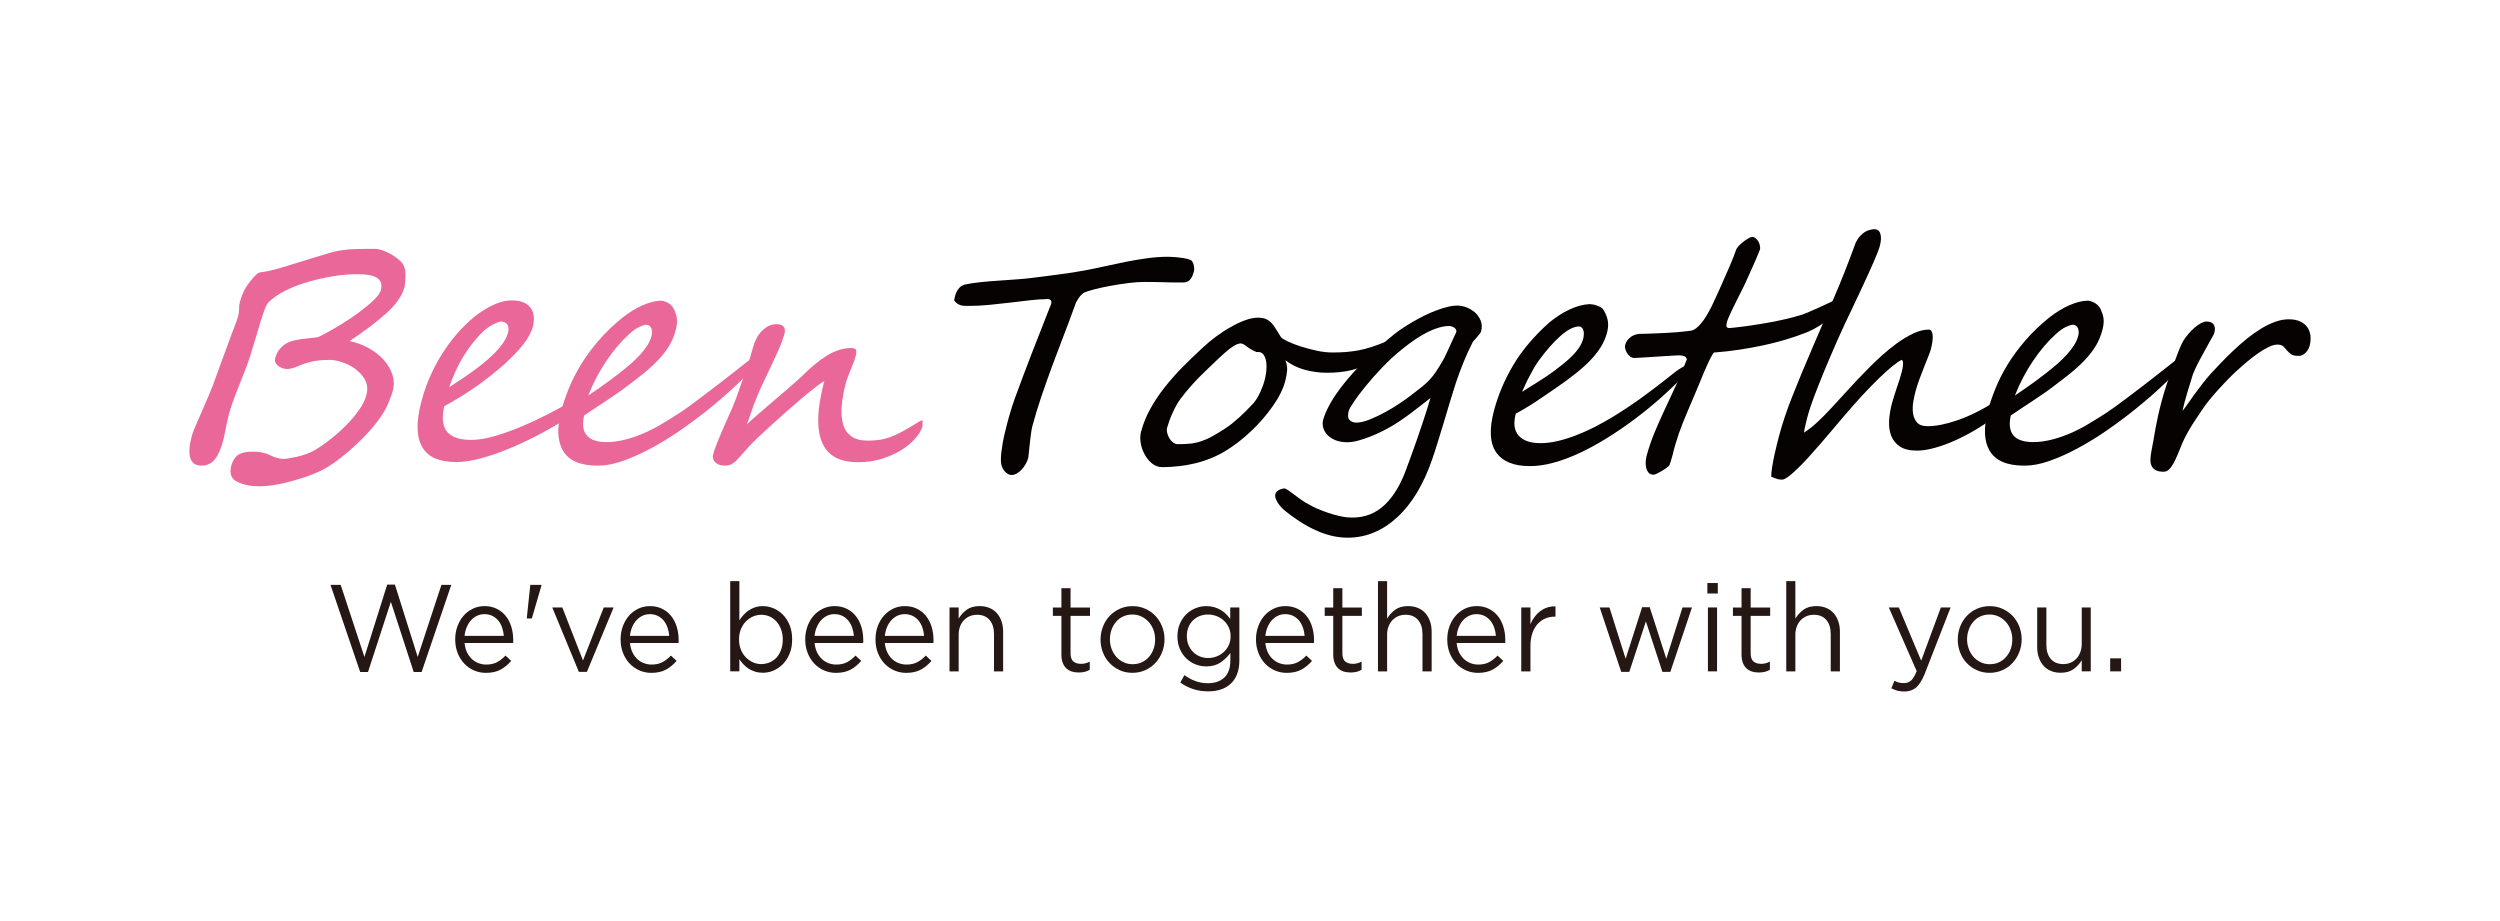 <?xml version="1.0" encoding="UTF-8" standalone="no"?>
<!DOCTYPE svg PUBLIC "-//W3C//DTD SVG 1.1//EN" "http://www.w3.org/Graphics/SVG/1.1/DTD/svg11.dtd">
<!-- Created with Vectornator (http://vectornator.io/) -->
<svg height="100%" stroke-miterlimit="10" style="fill-rule:nonzero;clip-rule:evenodd;stroke-linecap:round;stroke-linejoin:round;" version="1.1" viewBox="0 0 1429.95 526.638" width="100%" xml:space="preserve" xmlns="http://www.w3.org/2000/svg" xmlns:vectornator="http://vectornator.io" xmlns:xlink="http://www.w3.org/1999/xlink">
<defs/>
<clipPath id="ArtboardFrame">
<rect height="526.638" width="1429.95" x="0" y="0"/>
</clipPath>
<g clip-path="url(#ArtboardFrame)" id="Untitled" vectornator:layerName="Untitled">
<g opacity="1">
<path d="M221.475 334.388L225.885 334.388L238.918 375.768L252.489 334.537L258.127 334.537L241.157 384.361L236.62 384.361L223.565 344.22L210.491 384.361L206.016 384.361L189.043 334.537L194.871 334.537L208.442 375.768L221.475 334.388Z" fill="#241714" fill-rule="nonzero" opacity="1" stroke="none"/>
<g opacity="1">
<clipPath id="ClipPath">
<path d="M0 0L1429.94 0L1429.94 526.638L0 526.638L0 0Z"/>
</clipPath>
<g clip-path="url(#ClipPath)">
<path d="M267.076 373.019C267.81 374.551 268.734 375.853 269.847 376.925C270.994 377.977 272.264 378.774 273.66 379.298C275.076 379.844 276.539 380.118 278.094 380.118C280.519 380.118 282.609 379.655 284.353 378.709C286.094 377.766 287.705 376.526 289.144 374.97L292.396 378.019C290.631 380.076 288.607 381.733 286.347 382.993C284.09 384.236 281.297 384.864 277.933 384.864C275.553 384.864 273.271 384.403 271.139 383.479C269.027 382.555 267.16 381.273 265.576 379.592C263.976 377.911 262.707 375.916 261.783 373.541C260.836 371.189 260.365 368.627 260.365 365.75C260.365 363.124 260.773 360.667 261.615 358.314C262.453 355.982 263.633 353.945 265.123 352.223C266.601 350.501 268.39 349.177 270.435 348.169C272.496 347.183 274.754 346.679 277.187 346.679C279.762 346.679 282.094 347.202 284.109 348.211C286.158 349.218 287.871 350.586 289.279 352.326C290.674 354.071 291.748 356.15 292.461 358.482C293.183 360.856 293.555 363.376 293.555 366.063L293.555 366.843C293.555 367.137 293.533 367.431 293.488 367.768L265.721 367.768C265.91 369.741 266.363 371.507 267.076 373.019M288.176 363.712C288.049 362.055 287.722 360.477 287.211 358.987C286.695 357.474 285.982 356.173 285.056 355.016C284.133 353.904 283.019 352.979 281.683 352.307C280.349 351.636 278.816 351.277 277.055 351.277C275.531 351.277 274.113 351.612 272.801 352.223C271.508 352.854 270.342 353.755 269.355 354.847C268.369 355.94 267.57 357.264 266.949 358.776C266.297 360.267 265.887 361.928 265.721 363.712L288.176 363.712Z" fill="#241714" fill-rule="nonzero" opacity="1" stroke="none"/>
<path d="M303.32 334.537L301.293 353.755L304.201 353.755L309.705 334.872L309.705 334.537L303.32 334.537Z" fill="#241714" fill-rule="nonzero" opacity="1" stroke="none"/>
<path d="M345.328 347.476L350.971 347.476L335.701 384.297L331.099 384.297L315.892 347.476L321.648 347.476L333.463 377.784L345.328 347.476Z" fill="#241714" fill-rule="nonzero" opacity="1" stroke="none"/>
<path d="M361.684 373.019C362.416 374.551 363.342 375.853 364.465 376.925C365.6 377.977 366.87 378.774 368.266 379.298C369.684 379.844 371.157 380.118 372.702 380.118C375.127 380.118 377.215 379.655 378.959 378.709C380.702 377.766 382.311 376.526 383.758 374.97L387.004 378.019C385.239 380.076 383.213 381.733 380.955 382.993C378.696 384.236 375.881 384.864 372.553 384.864C370.159 384.864 367.877 384.403 365.747 383.479C363.647 382.555 361.778 381.273 360.182 379.592C358.594 377.911 357.325 375.916 356.379 373.541C355.444 371.189 354.971 368.627 354.971 365.75C354.971 363.124 355.381 360.667 356.223 358.314C357.061 355.982 358.229 353.945 359.729 352.223C361.209 350.501 362.997 349.177 365.043 348.169C367.112 347.183 369.372 346.679 371.795 346.679C374.381 346.679 376.702 347.202 378.717 348.211C380.766 349.218 382.489 350.586 383.885 352.326C385.282 354.071 386.354 356.15 387.069 358.482C387.801 360.856 388.172 363.376 388.172 366.063L388.172 366.843C388.172 367.137 388.139 367.431 388.096 367.768L360.329 367.768C360.528 369.741 360.981 371.507 361.684 373.019M382.793 363.712C382.655 362.055 382.329 360.477 381.817 358.987C381.299 357.474 380.6 356.173 379.674 355.016C378.739 353.904 377.625 352.979 376.291 352.307C374.957 351.636 373.434 351.277 371.67 351.277C370.137 351.277 368.719 351.612 367.407 352.223C366.116 352.854 364.959 353.755 363.973 354.847C362.975 355.94 362.188 357.264 361.536 358.776C360.916 360.267 360.506 361.928 360.329 363.712L382.793 363.712Z" fill="#241714" fill-rule="nonzero" opacity="1" stroke="none"/>
<path d="M451.678 373.751C450.731 376.126 449.483 378.122 447.916 379.741C446.344 381.356 444.555 382.617 442.565 383.499C440.533 384.38 438.477 384.801 436.346 384.801C434.705 384.801 433.227 384.591 431.852 384.151C430.518 383.732 429.266 383.184 428.198 382.469C427.112 381.756 426.125 380.916 425.244 379.993C424.36 379.046 423.594 378.06 422.903 377.029L422.903 384.003L417.668 384.003L417.668 332.414L422.903 332.414L422.903 354.829C423.635 353.736 424.424 352.686 425.307 351.698C426.188 350.71 427.188 349.848 428.258 349.135C429.35 348.401 430.557 347.812 431.891 347.369C433.227 346.909 434.705 346.698 436.346 346.698C438.434 346.698 440.473 347.098 442.477 347.959C444.494 348.798 446.303 350.058 447.877 351.656C449.461 353.293 450.731 355.267 451.678 357.643C452.647 360.015 453.096 362.704 453.096 365.686C453.096 368.711 452.647 371.399 451.678 373.751M446.752 359.953C446.112 358.209 445.207 356.719 444.084 355.478C442.953 354.218 441.639 353.273 440.157 352.602C438.666 351.971 437.061 351.636 435.399 351.636C433.76 351.636 432.196 351.992 430.662 352.644C429.16 353.334 427.805 354.281 426.598 355.5C425.401 356.719 424.446 358.209 423.742 359.953C423.047 361.676 422.713 363.608 422.713 365.686C422.713 367.81 423.047 369.761 423.742 371.507C424.446 373.271 425.401 374.76 426.598 375.958C427.805 377.196 429.16 378.163 430.662 378.836C432.196 379.488 433.76 379.844 435.399 379.844C437.061 379.844 438.666 379.507 440.178 378.899C441.701 378.247 443.014 377.346 444.127 376.168C445.229 374.928 446.112 373.48 446.752 371.716C447.403 369.951 447.739 367.996 447.739 365.77C447.739 363.628 447.403 361.676 446.752 359.953" fill="#241714" fill-rule="nonzero" opacity="1" stroke="none"/>
<path d="M467.285 373.019C468.01 374.551 468.943 375.853 470.078 376.925C471.201 377.977 472.465 378.774 473.871 379.298C475.289 379.844 476.748 380.118 478.293 380.118C480.728 380.118 482.84 379.655 484.551 378.709C486.295 377.766 487.91 376.526 489.348 374.97L492.596 378.019C490.832 380.076 488.834 381.733 486.556 382.993C484.318 384.236 481.504 384.864 478.142 384.864C475.76 384.864 473.502 384.403 471.351 383.479C469.24 382.555 467.369 381.273 465.783 379.592C464.183 377.911 462.916 375.916 461.99 373.541C461.049 371.189 460.574 368.627 460.574 365.75C460.574 363.124 460.982 360.667 461.824 358.314C462.662 355.982 463.84 353.945 465.32 352.223C466.81 350.501 468.598 349.177 470.654 348.169C472.703 347.183 474.963 346.679 477.406 346.679C479.992 346.679 482.293 347.202 484.318 348.211C486.357 349.218 488.08 350.586 489.474 352.326C490.883 354.071 491.955 356.15 492.67 358.482C493.396 360.856 493.762 363.376 493.762 366.063L493.762 366.843C493.762 367.137 493.74 367.431 493.697 367.768L465.93 367.768C466.117 369.741 466.57 371.507 467.285 373.019M488.406 363.712C488.258 362.055 487.933 360.477 487.42 358.987C486.9 357.474 486.189 356.173 485.265 355.016C484.342 353.904 483.217 352.979 481.883 352.307C480.551 351.636 479.027 351.277 477.262 351.277C475.738 351.277 474.32 351.612 473.008 352.223C471.717 352.854 470.549 353.755 469.584 354.847C468.598 355.94 467.779 357.264 467.158 358.776C466.51 360.267 466.096 361.928 465.93 363.712L488.406 363.712Z" fill="#241714" fill-rule="nonzero" opacity="1" stroke="none"/>
<path d="M507.467 373.019C508.203 374.551 509.127 375.853 510.24 376.925C511.383 377.977 512.656 378.774 514.051 379.298C515.471 379.844 516.932 380.118 518.483 380.118C520.91 380.118 522.998 379.655 524.737 378.709C526.477 377.766 528.094 376.526 529.533 374.97L532.78 378.019C531.024 380.076 528.996 381.733 526.737 382.993C524.483 384.236 521.668 384.864 518.328 384.864C515.942 384.864 513.664 384.403 511.531 383.479C509.422 382.555 507.553 381.273 505.965 379.592C504.369 377.911 503.1 375.916 502.154 373.541C501.229 371.189 500.758 368.627 500.758 365.75C500.758 363.124 501.168 360.667 502.004 358.314C502.846 355.982 504 353.945 505.512 352.223C506.996 350.501 508.78 349.177 510.817 348.169C512.889 347.183 515.145 346.679 517.58 346.679C520.156 346.679 522.477 347.202 524.5 348.211C526.549 349.218 528.264 350.586 529.66 352.326C531.069 354.071 532.137 356.15 532.852 358.482C533.576 360.856 533.944 363.376 533.944 366.063L533.944 366.843C533.944 367.137 533.922 367.431 533.881 367.768L506.113 367.768C506.303 369.741 506.752 371.507 507.467 373.019M528.565 363.712C528.442 362.055 528.115 360.477 527.602 358.987C527.086 357.474 526.371 356.173 525.447 355.016C524.526 353.904 523.408 352.979 522.078 352.307C520.742 351.636 519.209 351.277 517.444 351.277C515.924 351.277 514.502 351.612 513.194 352.223C511.899 352.854 510.735 353.755 509.748 354.847C508.758 355.94 507.959 357.264 507.319 358.776C506.69 360.267 506.281 361.928 506.113 363.712L528.565 363.712Z" fill="#241714" fill-rule="nonzero" opacity="1" stroke="none"/>
<path d="M548.332 384.025L543.103 384.025L543.103 347.476L548.332 347.476L548.332 353.821C549.508 351.846 551.041 350.165 552.932 348.756C554.842 347.369 557.301 346.678 560.336 346.678C562.457 346.678 564.35 347.033 566.008 347.748C567.668 348.462 569.064 349.45 570.228 350.752C571.363 352.054 572.246 353.61 572.844 355.394C573.475 357.18 573.779 359.155 573.779 361.317L573.779 384.025L568.551 384.025L568.551 362.661C568.551 359.28 567.709 356.593 566.029 354.618C564.35 352.644 561.965 351.635 558.846 351.635C557.344 351.635 555.967 351.908 554.676 352.433C553.385 352.999 552.271 353.776 551.312 354.785C550.35 355.793 549.625 357.011 549.098 358.418C548.582 359.847 548.332 361.381 548.332 363.082L548.332 384.025Z" fill="#241714" fill-rule="nonzero" opacity="1" stroke="none"/>
<path d="M612.336 373.627C612.336 375.875 612.869 377.471 613.963 378.354C615.045 379.255 616.484 379.697 618.225 379.697C619.15 379.697 619.992 379.614 620.777 379.424C621.576 379.236 622.418 378.899 623.32 378.415L623.32 383.101C622.418 383.625 621.449 384.003 620.441 384.278C619.426 384.53 618.291 384.654 616.996 384.654C615.6 384.654 614.287 384.464 613.078 384.109C611.85 383.708 610.801 383.101 609.916 382.261C609.035 381.481 608.354 380.39 607.861 379.068C607.336 377.742 607.104 376.169 607.104 374.34L607.104 352.265L602.219 352.265L602.219 347.477L607.104 347.477L607.104 336.428L612.336 336.428L612.336 347.477L623.465 347.477L623.465 352.265L612.336 352.265L612.336 373.627Z" fill="#241714" fill-rule="nonzero" opacity="1" stroke="none"/>
<path d="M664.688 373.081C663.766 375.433 662.494 377.449 660.858 379.193C659.225 380.957 657.286 382.344 655.028 383.331C652.748 384.361 650.323 384.843 647.698 384.843C645.073 384.843 642.646 384.361 640.43 383.331C638.215 382.344 636.289 380.957 634.664 379.236C633.025 377.514 631.751 375.516 630.852 373.185C629.945 370.895 629.496 368.439 629.496 365.835C629.496 363.249 629.945 360.794 630.852 358.46C631.751 356.109 633.025 354.091 634.664 352.326C636.289 350.586 638.215 349.218 640.448 348.232C642.685 347.183 645.156 346.698 647.824 346.698C650.446 346.698 652.873 347.183 655.109 348.232C657.347 349.218 659.292 350.586 660.92 352.307C662.537 354.029 663.807 356.046 664.713 358.357C665.632 360.646 666.086 363.104 666.086 365.708C666.086 368.29 665.612 370.749 664.688 373.081M659.745 360.247C659.069 358.502 658.144 356.97 656.992 355.688C655.807 354.387 654.427 353.378 652.854 352.62C651.269 351.865 649.547 351.487 647.698 351.487C645.781 351.487 644.042 351.865 642.462 352.579C640.878 353.315 639.524 354.325 638.421 355.627C637.306 356.907 636.426 358.418 635.795 360.142C635.177 361.864 634.851 363.691 634.851 365.666C634.851 367.641 635.198 369.488 635.837 371.231C636.51 372.975 637.413 374.488 638.546 375.749C639.694 377.029 641.09 378.038 642.664 378.794C644.251 379.551 645.954 379.908 647.824 379.908C649.712 379.908 651.455 379.572 653.052 378.836C654.639 378.102 655.991 377.093 657.12 375.811C658.249 374.551 659.135 373.06 659.761 371.338C660.405 369.615 660.708 367.768 660.708 365.811C660.708 363.837 660.383 361.989 659.745 360.247" fill="#241714" fill-rule="nonzero" opacity="1" stroke="none"/>
<path d="M707.646 385.43C706.804 387.657 705.607 389.506 704.052 390.976C702.488 392.469 700.617 393.58 698.423 394.337C696.226 395.093 693.771 395.451 691.041 395.451C688.121 395.451 685.294 395.051 682.626 394.191C679.96 393.35 677.47 392.09 675.105 390.387L677.47 386.144C679.507 387.657 681.64 388.813 683.855 389.589C686.072 390.409 688.457 390.788 690.978 390.788C694.873 390.788 697.974 389.697 700.294 387.531C702.593 385.326 703.74 382.07 703.74 377.807L703.74 373.479C702.203 375.6 700.333 377.406 698.119 378.919C695.9 380.43 693.195 381.167 689.97 381.167C687.837 381.167 685.789 380.79 683.833 380.01C681.861 379.236 680.095 378.121 678.564 376.63C677.021 375.16 675.791 373.332 674.865 371.211C673.919 369.089 673.47 366.694 673.47 364.005C673.47 361.316 673.919 358.922 674.865 356.759C675.791 354.617 677.021 352.788 678.564 351.298C680.095 349.805 681.882 348.673 683.855 347.873C685.843 347.075 687.878 346.678 689.97 346.678C691.578 346.678 693.089 346.888 694.486 347.285C695.863 347.685 697.089 348.231 698.205 348.863C699.308 349.534 700.333 350.309 701.238 351.214C702.144 352.097 702.96 353.04 703.667 354.028L703.667 347.476L708.892 347.476L708.892 377.658C708.892 380.621 708.484 383.203 707.646 385.43M702.804 358.819C702.078 357.284 701.111 355.962 699.925 354.89C698.716 353.797 697.343 352.957 695.816 352.369C694.263 351.802 692.658 351.487 690.978 351.487C689.296 351.487 687.732 351.781 686.271 352.326C684.802 352.915 683.49 353.735 682.398 354.805C681.275 355.898 680.412 357.2 679.769 358.734C679.152 360.266 678.847 361.969 678.847 363.86C678.847 365.75 679.173 367.472 679.812 368.984C680.484 370.54 681.369 371.842 682.46 372.953C683.583 374.068 684.865 374.908 686.337 375.495C687.816 376.084 689.339 376.378 690.978 376.378C692.658 376.378 694.263 376.084 695.816 375.495C697.343 374.908 698.716 374.088 699.925 372.974C701.111 371.884 702.078 370.602 702.804 369.046C703.519 367.513 703.884 365.811 703.884 363.922C703.884 362.054 703.519 360.331 702.804 358.819" fill="#241714" fill-rule="nonzero" opacity="1" stroke="none"/>
<path d="M725.111 373.019C725.845 374.551 726.771 375.853 727.927 376.925C729.06 377.977 730.3 378.774 731.707 379.298C733.115 379.844 734.588 380.118 736.117 380.118C738.554 380.118 740.654 379.655 742.379 378.709C744.142 377.766 745.716 376.526 747.187 374.97L750.445 378.019C748.677 380.076 746.662 381.733 744.396 382.993C742.125 384.236 739.33 384.864 735.992 384.864C733.595 384.864 731.308 384.403 729.187 383.479C727.086 382.555 725.193 381.273 723.599 379.592C722.021 377.911 720.74 375.916 719.816 373.541C718.89 371.189 718.39 368.627 718.39 365.75C718.39 363.124 718.808 360.667 719.65 358.314C720.49 355.982 721.666 353.945 723.16 352.223C724.65 350.501 726.416 349.177 728.472 348.169C730.531 347.183 732.802 346.679 735.24 346.679C737.843 346.679 740.131 347.202 742.148 348.211C744.181 349.218 745.908 350.586 747.31 352.326C748.718 354.071 749.791 356.15 750.484 358.482C751.238 360.856 751.597 363.376 751.597 366.063L751.597 366.843C751.597 367.137 751.576 367.431 751.537 367.768L723.765 367.768C723.953 369.741 724.4 371.507 725.111 373.019M746.22 363.712C746.074 362.055 745.777 360.477 745.238 358.987C744.734 357.474 744.015 356.173 743.09 355.016C742.166 353.904 741.035 352.979 739.728 352.307C738.386 351.636 736.834 351.277 735.109 351.277C733.556 351.277 732.148 351.612 730.869 352.223C729.545 352.854 728.388 353.755 727.398 354.847C726.416 355.94 725.615 357.264 724.986 358.776C724.353 360.267 723.953 361.928 723.765 363.712L746.22 363.712Z" fill="#241714" fill-rule="nonzero" opacity="1" stroke="none"/>
<path d="M767.812 373.627C767.812 375.875 768.381 377.471 769.434 378.354C770.546 379.255 771.953 379.697 773.719 379.697C774.644 379.697 775.483 379.614 776.257 379.424C777.057 379.236 777.892 378.899 778.8 378.415L778.8 383.101C777.892 383.625 776.934 384.003 775.941 384.278C774.894 384.53 773.76 384.654 772.498 384.654C771.069 384.654 769.789 384.464 768.549 384.109C767.333 383.708 766.281 383.101 765.401 382.261C764.537 381.481 763.843 380.39 763.341 379.068C762.835 377.742 762.582 376.169 762.582 374.34L762.582 352.265L757.708 352.265L757.708 347.477L762.582 347.477L762.582 336.428L767.812 336.428L767.812 347.477L778.95 347.477L778.95 352.265L767.812 352.265L767.812 373.627Z" fill="#241714" fill-rule="nonzero" opacity="1" stroke="none"/>
<path d="M793.4 384.025L788.171 384.025L788.171 332.414L793.4 332.414L793.4 353.821C794.574 351.846 796.109 350.165 798.019 348.756C799.91 347.369 802.39 346.678 805.392 346.678C807.535 346.678 809.425 347.033 811.064 347.748C812.744 348.462 814.132 349.45 815.306 350.752C816.439 352.054 817.324 353.61 817.951 355.394C818.56 357.18 818.877 359.155 818.877 361.317L818.877 384.025L813.629 384.025L813.629 362.661C813.629 359.28 812.787 356.593 811.107 354.618C809.425 352.644 807.05 351.635 803.92 351.635C802.429 351.635 801.027 351.908 799.738 352.433C798.459 352.999 797.328 353.776 796.38 354.785C795.433 355.793 794.724 357.011 794.175 358.418C793.65 359.847 793.4 361.381 793.4 363.082L793.4 384.025Z" fill="#241714" fill-rule="nonzero" opacity="1" stroke="none"/>
<path d="M834.506 373.019C835.26 374.551 836.186 375.853 837.324 376.925C838.455 377.977 839.713 378.774 841.102 379.298C842.531 379.844 843.979 380.118 845.512 380.118C847.949 380.118 850.049 379.655 851.793 378.709C853.537 377.766 855.133 376.526 856.584 374.97L859.858 378.019C858.074 380.076 856.059 381.733 853.809 382.993C851.522 384.236 848.746 384.864 845.389 384.864C842.992 384.864 840.723 384.403 838.582 383.479C836.483 382.555 834.59 381.273 833.012 379.592C831.416 377.911 830.137 375.916 829.211 373.541C828.246 371.189 827.805 368.627 827.805 365.75C827.805 363.124 828.203 360.667 829.045 358.314C829.883 355.982 831.078 353.945 832.572 352.223C834.045 350.501 835.83 349.177 837.863 348.169C839.928 347.183 842.194 346.679 844.652 346.679C847.235 346.679 849.545 347.202 851.561 348.211C853.596 349.218 855.32 350.586 856.729 352.326C858.113 354.071 859.188 356.15 859.899 358.482C860.635 360.856 860.99 363.376 860.99 366.063L860.99 366.843C860.99 367.137 860.971 367.431 860.932 367.768L833.16 367.768C833.375 369.741 833.791 371.507 834.506 373.019M855.611 363.712C855.488 362.055 855.174 360.477 854.651 358.987C854.125 357.474 853.41 356.173 852.486 355.016C851.561 353.904 850.43 352.979 849.125 352.307C847.777 351.636 846.227 351.277 844.504 351.277C842.969 351.277 841.563 351.612 840.262 352.223C838.959 352.854 837.779 353.755 836.793 354.847C835.83 355.94 835.01 357.264 834.383 358.776C833.748 360.267 833.375 361.928 833.16 363.712L855.611 363.712Z" fill="#241714" fill-rule="nonzero" opacity="1" stroke="none"/>
<path d="M875.383 384.025L870.129 384.025L870.129 347.476L875.383 347.476L875.383 357.011C876.01 355.5 876.813 354.114 877.754 352.854C878.697 351.55 879.793 350.459 881.033 349.553C882.227 348.629 883.572 347.917 885.043 347.476C886.473 346.991 888.026 346.781 889.703 346.823L889.703 352.705L889.287 352.705C887.399 352.705 885.588 353.041 883.908 353.755C882.209 354.47 880.715 355.541 879.455 356.928C878.194 358.357 877.186 360.121 876.475 362.199C875.738 364.322 875.383 366.716 875.383 369.446L875.383 384.025Z" fill="#241714" fill-rule="nonzero" opacity="1" stroke="none"/>
<path d="M953.102 376.799L962.342 347.476L967.76 347.476L955.407 384.297L950.854 384.297L941.424 355.436L931.926 384.297L927.307 384.297L915.016 347.476L920.586 347.476L929.827 376.799L939.26 347.308L943.608 347.308L953.102 376.799Z" fill="#241714" fill-rule="nonzero" opacity="1" stroke="none"/>
<path d="M976.582 339.473L982.549 339.473L982.549 333.487L976.582 333.487L976.582 339.473ZM976.898 384.003L982.127 384.003L982.127 347.454L976.898 347.454L976.898 384.003Z" fill="#241714" fill-rule="nonzero" opacity="1" stroke="none"/>
<path d="M1001.35 373.627C1001.35 375.875 1001.87 377.471 1002.96 378.354C1004.06 379.255 1005.48 379.697 1007.25 379.697C1008.17 379.697 1009.01 379.614 1009.77 379.424C1010.59 379.236 1011.43 378.899 1012.34 378.415L1012.34 383.101C1011.43 383.625 1010.46 384.003 1009.45 384.278C1008.45 384.53 1007.29 384.654 1006.01 384.654C1004.6 384.654 1003.3 384.464 1002.08 384.109C1000.87 383.708 999.817 383.101 998.932 382.261C998.051 381.481 997.381 380.39 996.852 379.068C996.371 377.742 996.118 376.169 996.118 374.34L996.118 352.265L991.202 352.265L991.202 347.477L996.118 347.477L996.118 336.428L1001.35 336.428L1001.35 347.477L1012.5 347.477L1012.5 352.265L1001.35 352.265L1001.35 373.627Z" fill="#241714" fill-rule="nonzero" opacity="1" stroke="none"/>
<path d="M1026.91 384.025L1021.7 384.025L1021.7 332.414L1026.91 332.414L1026.91 353.821C1028.11 351.846 1029.64 350.165 1031.55 348.756C1033.45 347.369 1035.9 346.678 1038.95 346.678C1041.07 346.678 1042.96 347.033 1044.64 347.748C1046.28 348.462 1047.66 349.45 1048.82 350.752C1049.97 352.054 1050.86 353.61 1051.47 355.394C1052.1 357.18 1052.39 359.155 1052.39 361.317L1052.39 384.025L1047.14 384.025L1047.14 362.661C1047.14 359.28 1046.32 356.593 1044.64 354.618C1042.96 352.644 1040.58 351.635 1037.46 351.635C1035.97 351.635 1034.56 351.908 1033.28 352.433C1031.99 352.999 1030.86 353.776 1029.92 354.785C1028.97 355.793 1028.23 357.011 1027.71 358.418C1027.18 359.847 1026.91 361.381 1026.91 363.082L1026.91 384.025Z" fill="#241714" fill-rule="nonzero" opacity="1" stroke="none"/>
<path d="M1100.98 385.22C1099.48 388.982 1097.82 391.648 1096.02 393.225C1094.14 394.758 1091.94 395.535 1089.32 395.535C1087.87 395.535 1086.53 395.386 1085.35 395.094C1084.19 394.758 1083.02 394.317 1081.82 393.688L1083.58 389.379C1084.46 389.864 1085.3 390.201 1086.14 390.41C1086.99 390.62 1087.96 390.723 1089.09 390.723C1090.68 390.723 1092.03 390.243 1093.1 389.235C1094.19 388.268 1095.26 386.48 1096.31 383.876L1080.35 347.454L1086.1 347.454L1098.88 377.911L1110.13 347.454L1115.7 347.454L1100.98 385.22Z" fill="#241714" fill-rule="nonzero" opacity="1" stroke="none"/>
<path d="M1154.96 373.081C1154.03 375.433 1152.77 377.449 1151.13 379.193C1149.49 380.957 1147.56 382.344 1145.31 383.331C1143.03 384.361 1140.59 384.843 1137.98 384.843C1135.34 384.843 1132.92 384.361 1130.72 383.331C1128.49 382.344 1126.57 380.957 1124.92 379.236C1123.3 377.514 1122.04 375.516 1121.14 373.185C1120.24 370.895 1119.8 368.439 1119.8 365.835C1119.8 363.249 1120.24 360.794 1121.14 358.46C1122.04 356.109 1123.3 354.091 1124.92 352.326C1126.57 350.586 1128.49 349.218 1130.72 348.232C1132.96 347.183 1135.44 346.698 1138.11 346.698C1140.72 346.698 1143.16 347.183 1145.4 348.232C1147.64 349.218 1149.58 350.586 1151.22 352.307C1152.82 354.029 1154.07 356.046 1155 358.357C1155.88 360.646 1156.36 363.104 1156.36 365.708C1156.36 368.29 1155.88 370.749 1154.96 373.081M1150 360.247C1149.37 358.502 1148.45 356.97 1147.27 355.688C1146.09 354.387 1144.7 353.378 1143.16 352.62C1141.51 351.865 1139.83 351.487 1137.98 351.487C1136.05 351.487 1134.33 351.865 1132.75 352.579C1131.16 353.315 1129.8 354.325 1128.7 355.627C1127.58 356.907 1126.71 358.418 1126.1 360.142C1125.47 361.864 1125.13 363.691 1125.13 365.666C1125.13 367.641 1125.47 369.488 1126.14 371.231C1126.77 372.975 1127.69 374.488 1128.83 375.749C1129.96 377.029 1131.37 378.038 1132.94 378.794C1134.5 379.551 1136.22 379.908 1138.11 379.908C1140 379.908 1141.74 379.572 1143.32 378.836C1144.92 378.102 1146.26 377.093 1147.39 375.811C1148.53 374.551 1149.41 373.06 1150.04 371.338C1150.69 369.615 1150.99 367.768 1150.99 365.811C1150.99 363.837 1150.67 361.989 1150 360.247" fill="#241714" fill-rule="nonzero" opacity="1" stroke="none"/>
<path d="M1190.71 347.476L1195.87 347.476L1195.87 384.003L1190.71 384.003L1190.71 377.639C1189.51 379.634 1187.97 381.314 1186.09 382.7C1184.17 384.086 1181.72 384.801 1178.69 384.801C1176.55 384.801 1174.66 384.444 1173.02 383.731C1171.36 383.017 1169.95 382.028 1168.8 380.725C1167.66 379.423 1166.76 377.891 1166.18 376.063C1165.54 374.321 1165.23 372.324 1165.23 370.14L1165.23 347.476L1170.48 347.476L1170.48 368.818C1170.48 372.197 1171.32 374.886 1172.98 376.86C1174.66 378.857 1177.05 379.844 1180.18 379.844C1181.68 379.844 1183.06 379.571 1184.36 379.025C1185.64 378.479 1186.76 377.7 1187.68 376.692C1188.61 375.684 1189.34 374.487 1189.87 373.06C1190.43 371.632 1190.71 370.098 1190.71 368.397L1190.71 347.476Z" fill="#241714" fill-rule="nonzero" opacity="1" stroke="none"/>
<path d="M1206.98 384.003L1213.22 384.003L1213.22 376.567L1206.98 376.567L1206.98 384.003Z" fill="#241714" fill-rule="nonzero" opacity="1" stroke="none"/>
<path d="M224.666 223.59C224.32 224.912 223.658 226.781 222.672 229.197C221.664 231.697 221.012 233.168 220.728 233.547C219.205 236.486 217.031 239.72 214.174 243.227C211.287 246.714 208.166 250.076 204.775 253.291C201.486 256.44 198.277 259.233 195.133 261.693C191.975 264.172 189.348 265.978 187.266 267.196C185.115 268.498 182.49 269.8 179.391 271.06C176.293 272.34 172.721 273.539 168.678 274.673C160.613 277.026 153.816 278.161 148.271 278.161C143.496 278.161 139.344 277.319 135.814 275.616C132.264 274.021 131.102 270.935 132.309 266.333C133.066 263.56 134.336 261.503 136.119 260.243C137.908 258.982 140.678 258.331 144.416 258.331C148.566 258.331 151.971 259.046 154.68 260.451C157.432 261.819 159.908 262.491 162.125 262.491C163.365 262.491 165.99 262.07 169.951 261.231C173.889 260.306 177.135 259.129 179.672 257.658C182.49 256.041 185.504 254.005 188.728 251.461C191.951 248.941 195.01 246.21 197.939 243.293C200.836 240.371 203.336 237.388 205.436 234.406C207.549 231.403 208.924 228.566 209.576 225.9C210.602 222.012 209.973 218.589 207.717 215.585C205.457 212.518 202.52 210.147 198.82 208.424C195.049 206.721 191.697 205.861 188.75 205.861C184.213 205.861 180.662 206.218 178.1 206.888C175.475 207.52 172.941 208.359 170.422 209.452C167.934 210.524 165.885 211.069 164.301 211.069C162.482 211.069 160.768 210.483 159.15 209.284C157.516 208.087 156.978 206.594 157.449 204.769C157.881 203.173 158.49 201.806 159.256 200.629C160.059 199.476 160.978 198.488 161.986 197.647C163.006 196.829 164.08 196.176 165.221 195.694C166.379 195.21 167.564 194.854 168.744 194.644C169.969 194.35 171.242 194.098 172.594 193.929C173.951 193.721 175.391 193.572 176.902 193.445C179.906 193.217 181.754 192.921 182.49 192.586C187.006 190.318 191.764 187.649 196.732 184.497C199.312 182.923 201.74 181.286 204.039 179.605C206.32 177.924 208.514 176.202 210.646 174.437C214.855 170.992 217.254 168.156 217.852 165.952C218.65 162.927 217.996 160.659 215.918 159.125C213.809 157.569 209.91 156.837 204.178 156.837C202.297 156.837 200.26 156.92 198.066 157.087C195.867 157.255 193.568 157.507 191.205 157.886C188.834 158.263 186.43 158.726 183.971 159.25C181.545 159.776 179.117 160.406 176.742 161.079C174.338 161.77 171.996 162.527 169.74 163.389C167.459 164.249 165.309 165.195 163.281 166.203C161.266 167.212 159.416 168.305 157.736 169.48C156.055 170.635 154.635 171.834 153.428 173.093C152.809 173.743 152.178 174.92 151.539 176.539C150.918 178.154 150.057 180.716 148.932 184.245C148.439 186.009 147.861 187.922 147.252 190C146.633 192.082 145.951 194.35 145.152 196.912C144.355 199.496 143.662 201.703 143.103 203.55C142.527 205.376 142.012 206.954 141.541 208.256C141.152 209.347 140.639 210.671 140.029 212.225C139.408 213.779 138.672 215.606 137.832 217.708C136.186 221.802 134.807 225.354 133.682 228.357C132.592 231.361 131.666 234.217 130.951 236.885C130.723 237.789 130.459 238.859 130.176 240.161C129.881 241.443 129.6 242.914 129.25 244.529C128.936 246.19 128.631 247.639 128.348 248.921C128.076 250.201 127.832 251.251 127.623 252.03C126.312 256.965 124.674 260.578 122.76 262.888C120.852 265.18 118.35 266.333 115.293 266.333C108.541 266.333 106.695 260.558 109.77 249.048C110.113 247.702 112.008 243.124 115.451 235.331C118.844 227.623 120.914 222.791 121.574 220.859C122.564 218.254 123.467 215.775 124.283 213.465C125.102 211.132 125.9 208.928 126.701 206.805C127.467 204.705 128.369 202.248 129.432 199.411C130.459 196.555 131.666 193.3 133.043 189.603C133.926 187.355 134.629 185.506 135.145 184.078C135.67 182.65 136.004 181.641 136.162 181.095C136.529 179.73 136.719 178.218 136.762 176.601C136.762 175.675 136.822 174.9 136.91 174.227C137 173.576 137.109 173.052 137.211 172.673C138.336 168.492 140.051 164.836 142.379 161.854C145.424 157.886 147.58 155.846 148.83 155.785C150.896 155.532 152.873 155.175 154.742 154.735C156.613 154.314 158.418 153.83 160.141 153.348C168.184 150.847 174.549 148.897 179.201 147.467C183.865 146.058 186.9 145.114 188.318 144.736C191.154 143.874 194.041 143.286 196.961 142.951C198.494 142.72 200.299 142.572 202.359 142.488C204.426 142.383 206.812 142.361 209.555 142.361L214.324 142.361C215.531 142.278 217.031 142.593 218.816 143.183C220.602 143.832 222.389 144.653 224.129 145.681C225.852 146.69 227.418 147.864 228.775 149.105C230.148 150.385 230.99 151.689 231.334 152.991C231.811 154.189 232.01 156.015 231.916 158.452C231.871 159.693 231.811 160.804 231.723 161.812C231.617 162.8 231.461 163.683 231.273 164.481C230.021 169.08 226.82 173.784 221.568 178.638C216.35 183.447 209.166 188.93 199.975 195.065C203.934 195.904 207.633 197.291 211.012 199.182C214.385 201.091 217.254 203.318 219.531 205.902C221.83 208.507 223.447 211.3 224.437 214.346C225.424 217.39 225.508 220.48 224.666 223.59" fill="#ea679a" fill-rule="nonzero" opacity="1" stroke="none"/>
<path d="M325.648 238.397C320.291 241.864 314.685 245.16 308.781 248.292C302.91 251.419 297.099 254.171 291.355 256.525C285.623 258.939 280.109 260.81 274.869 262.215C269.597 263.602 264.957 264.275 260.857 264.275C256.259 264.275 252.341 263.624 249.115 262.3C245.912 260.937 243.414 258.877 241.681 256.041C239.937 253.184 238.994 249.593 238.857 245.182C238.73 240.79 239.464 235.497 241.093 229.387C242.584 223.757 244.517 218.442 246.88 213.4C249.22 208.4 251.867 203.739 254.781 199.496C257.716 195.233 260.796 191.387 264.07 187.942C267.337 184.521 270.627 181.621 273.962 179.204C277.296 176.833 280.56 175.003 283.722 173.723C286.918 172.482 289.855 171.81 292.585 171.81C295.316 171.81 297.574 172.189 299.38 172.945C301.187 173.723 302.593 174.793 303.582 176.16C304.527 177.523 305.107 179.143 305.302 181.01C305.474 182.881 305.285 184.918 304.695 187.144C304.306 188.637 303.541 190.359 302.394 192.418C301.259 194.453 299.537 196.829 297.238 199.496C294.927 202.163 291.964 205.147 288.291 208.486C284.625 211.784 280.089 215.439 274.648 219.43C273.103 220.542 271.443 221.699 269.681 222.918C267.914 224.094 266.109 225.247 264.281 226.404C262.453 227.538 260.646 228.607 258.902 229.617C257.162 230.647 255.578 231.528 254.127 232.263C253.484 235.12 253.203 237.724 253.318 240.1C253.423 242.493 254.039 244.529 255.185 246.251C256.298 247.955 258.043 249.258 260.341 250.181C262.644 251.126 265.677 251.609 269.427 251.609C273.398 251.609 277.806 250.916 282.648 249.51C287.511 248.123 292.502 246.359 297.597 244.259C302.72 242.115 307.75 239.782 312.763 237.22C317.75 234.658 322.38 232.179 326.656 229.784C326.961 229.617 327.392 229.407 327.884 229.177C328.378 228.903 328.705 228.776 328.871 228.776C329.386 228.776 329.773 229.093 330.017 229.7C330.289 230.33 330.271 231.192 329.996 232.263C329.902 232.622 329.669 233.104 329.324 233.733C328.955 234.364 328.523 234.973 328.074 235.646C327.603 236.295 327.169 236.865 326.699 237.388C326.267 237.873 325.912 238.228 325.648 238.397M290.548 190.359C291.084 188.384 290.957 186.831 290.181 185.654C289.427 184.497 288.197 183.91 286.548 183.91C285.982 183.951 285.234 184.183 284.287 184.541C283.384 184.897 282.388 185.402 281.318 185.991C280.265 186.579 279.185 187.27 278.134 188.09C277.064 188.867 276.128 189.706 275.341 190.569C271.507 194.519 268.064 198.972 265.039 203.864C262.003 208.78 259.291 214.66 256.908 221.467C262.308 218.043 266.972 214.894 270.972 211.973C274.953 209.032 278.304 206.281 281.035 203.739C283.744 201.217 285.894 198.823 287.427 196.619C288.972 194.453 290.003 192.376 290.548 190.359" fill="#ea679a" fill-rule="nonzero" opacity="1" stroke="none"/>
<path d="M434.844 204.937C434.612 205.86 433.571 207.351 431.764 209.452C428.541 213.086 424.668 216.994 420.17 221.195C415.678 225.437 410.811 229.617 405.571 233.86C400.321 238.083 394.881 242.135 389.198 246.085C383.547 249.99 377.93 253.436 372.364 256.418C366.809 259.401 361.451 261.796 356.317 263.602C351.192 265.432 346.506 266.333 342.315 266.333L341.705 266.333C332.012 266.333 325.492 263.56 322.141 257.996C318.78 252.428 318.436 244.678 321.078 234.741C322.141 230.772 323.559 226.572 325.365 222.139C327.17 217.728 329.449 213.213 332.223 208.653C334.992 204.074 338.356 199.518 342.264 194.939C346.158 190.379 350.76 185.948 356.033 181.683C359.99 178.575 363.928 176.18 367.826 174.499C371.733 172.818 375.221 171.979 378.297 171.979C378.75 171.979 379.305 172.105 379.979 172.314C380.66 172.568 381.332 172.841 381.996 173.197C382.666 173.598 383.287 174.037 383.864 174.584C384.432 175.13 384.881 175.697 385.219 176.329C386.256 178.365 386.92 180.319 387.162 182.187C387.391 184.1 387.182 186.261 386.51 188.764C385.647 192.04 384.379 195.064 382.772 197.753C381.133 200.442 379.16 203.066 376.744 205.628C374.381 208.172 371.584 210.734 368.405 213.338C365.223 215.902 361.608 218.716 357.565 221.719C356.233 222.749 354.633 223.884 352.828 225.122C351.043 226.382 349.09 227.684 347.041 229.05C344.985 230.395 342.83 231.824 340.614 233.27C338.399 234.763 336.223 236.211 334.094 237.641C331.856 247.808 336.16 252.87 347 252.87C353.016 252.87 359.846 251.294 367.5 248.101C371.283 246.527 374.873 244.678 378.34 242.62C381.785 240.562 385.176 238.438 388.537 236.277C390.188 235.204 392.026 233.923 394.061 232.453C396.11 230.982 398.209 229.407 400.385 227.748C402.535 226.11 404.711 224.471 406.883 222.834C409.059 221.195 411.115 219.617 413.008 218.148C414.239 217.162 415.551 216.154 416.948 215.061C418.344 213.989 419.834 212.834 421.422 211.574L427.229 206.974C430.651 204.537 433.016 203.318 434.246 203.318C434.928 203.318 435.127 203.864 434.844 204.937M372.656 192.185C373.112 190.486 373.045 188.992 372.49 187.711C371.932 186.41 370.989 185.757 369.676 185.757C368.731 185.757 367.365 186.178 365.651 186.976C363.951 187.775 361.967 189.183 359.707 191.242C355.127 195.419 350.834 200.504 346.834 206.449C342.807 212.35 339.344 218.946 336.465 226.236C340.803 223.314 344.502 220.732 347.576 218.484C350.656 216.215 353.448 214.072 355.948 212.098C357.692 210.734 359.414 209.284 361.158 207.771C362.903 206.218 364.549 204.579 366.106 202.897C367.668 201.199 369.024 199.434 370.209 197.626C371.365 195.82 372.186 193.993 372.656 192.185" fill="#ea679a" fill-rule="nonzero" opacity="1" stroke="none"/>
<path d="M527.623 243.858C527.096 245.855 525.834 248.04 523.828 250.411C521.857 252.806 519.23 255.033 516.047 257.113C512.867 259.171 509.117 260.893 504.842 262.28C500.555 263.686 495.894 264.38 490.81 264.38C485.715 264.38 481.434 263.499 477.998 261.712C474.553 259.905 471.99 257.113 470.32 253.291C468.639 249.51 467.861 244.698 468.039 238.816C468.187 232.977 469.342 225.983 471.496 217.895C470.445 218.442 468.809 219.617 466.594 221.34C464.355 223.063 461.863 225.122 459.021 227.454C456.225 229.826 453.283 232.37 450.209 235.077C447.129 237.807 444.178 240.435 441.385 242.975C438.59 245.519 436.051 247.829 433.791 249.99C431.555 252.155 429.875 253.815 428.762 255.013C426.777 257.174 425.172 258.982 423.92 260.409C422.691 261.859 421.578 263.037 420.635 263.918C419.644 264.779 418.691 265.432 417.768 265.787C416.842 266.145 415.728 266.333 414.434 266.333C413.248 266.333 412.178 266.145 411.254 265.787C410.35 265.432 409.596 264.926 409.016 264.338C408.439 263.729 408.029 263.078 407.83 262.322C407.643 261.608 407.643 260.852 407.83 260.116C408.113 259.107 408.482 257.911 408.932 256.587C409.404 255.242 409.918 253.898 410.5 252.493C411.055 251.106 411.643 249.718 412.221 248.375C412.799 246.989 413.334 245.789 413.785 244.72C415.174 241.695 416.715 238.167 418.48 234.133C420.244 230.101 422.072 225.206 424.004 219.409C425.254 215.712 426.48 212.225 427.594 208.948C428.74 205.652 429.769 202.207 430.717 198.634C431.166 196.912 431.818 195.295 432.639 193.697C433.447 192.102 434.445 190.673 435.576 189.478C436.723 188.279 438.014 187.293 439.43 186.557C440.848 185.801 442.394 185.443 444.094 185.443C445.367 185.443 446.332 185.612 447.025 185.948C447.728 186.305 448.242 186.747 448.547 187.335C448.852 187.88 448.98 188.511 448.935 189.226C448.875 189.939 448.768 190.653 448.57 191.387C448.338 192.251 448.055 193.09 447.728 193.908C447.412 194.729 447.15 195.462 446.984 196.092C446.93 196.261 446.68 196.891 446.227 198.025C445.756 199.117 445.125 200.504 444.377 202.207C443.602 203.906 442.742 205.797 441.752 207.92C440.766 210.02 439.768 212.122 438.76 214.221C436.627 218.609 435 222.096 433.875 224.723C432.762 227.371 431.838 229.659 431.127 231.548C430.424 233.44 429.81 235.226 429.277 236.865C428.762 238.522 428.047 240.496 427.144 242.85C428.846 241.128 431.166 239.006 434.117 236.505C437.06 233.965 440.115 231.361 443.254 228.65C446.416 225.962 449.451 223.356 452.381 220.836C455.283 218.295 457.621 216.196 459.365 214.473C461.685 212.205 463.963 210.147 466.234 208.255C468.494 206.408 470.727 204.769 472.969 203.401C475.205 202.038 477.482 200.988 479.783 200.209C482.103 199.453 484.424 199.075 486.81 199.075C488.445 199.075 489.393 199.453 489.658 200.252C489.867 201.05 489.867 202.038 489.57 203.15C489.435 203.612 489.287 204.054 489.143 204.559C488.961 205.021 488.834 205.503 488.732 205.965C488.596 206.408 488.301 207.226 487.826 208.382C487.353 209.536 486.828 210.796 486.312 212.122C485.803 213.485 485.287 214.725 484.834 215.943C484.381 217.121 484.08 217.96 483.975 218.381C482.658 223.338 481.82 227.853 481.453 231.991C481.117 236.087 481.367 239.615 482.209 242.62C483.072 245.603 484.644 247.913 486.945 249.551C489.225 251.209 492.344 252.03 496.322 252.03C498.875 252.03 501.156 251.881 503.201 251.546C505.25 251.251 507.268 250.705 509.252 249.99C511.227 249.258 513.299 248.311 515.437 247.156C517.592 246.043 520.072 244.636 522.842 242.914C523.525 242.451 524.199 242.05 524.881 241.631C525.406 241.359 525.961 241.086 526.477 240.77C526.99 240.496 527.422 240.351 527.705 240.351L527.623 243.858Z" fill="#ea679a" fill-rule="nonzero" opacity="1" stroke="none"/>
<path d="M682.881 155.3C682.428 157.003 681.912 158.282 681.307 159.146C680.688 160.047 680.067 160.658 679.373 160.994C678.69 161.349 677.957 161.518 677.178 161.54C676.408 161.583 675.654 161.583 674.922 161.583C672.967 161.583 671.244 161.583 669.699 161.54C668.125 161.518 666.58 161.498 665.047 161.414C663.5 161.373 661.865 161.331 660.121 161.308C658.42 161.266 656.404 161.266 654.145 161.266C651.762 161.266 648.85 161.476 645.449 161.897C642.035 162.316 638.652 162.843 635.281 163.472C631.901 164.104 628.822 164.733 626.029 165.467C623.215 166.182 621.25 166.834 620.139 167.38C619.621 167.674 619.088 168.071 618.541 168.618C618.004 169.144 617.512 169.752 617.039 170.425C616.586 171.077 616.18 171.726 615.787 172.42C615.401 173.113 615.151 173.681 615.024 174.205C612.848 180.212 610.631 186.177 608.354 192.081C606.076 197.984 603.879 203.843 601.707 209.66C599.574 215.481 597.537 221.256 595.592 226.949C593.658 232.641 591.938 238.335 590.436 243.941C590.195 244.907 589.942 246.359 589.682 248.249C589.44 250.139 589.207 252.071 588.985 254.025C588.779 255.997 588.608 257.743 588.451 259.276C588.303 260.809 588.197 261.693 588.137 261.901C587.832 263.036 587.361 264.19 586.707 265.366C586.049 266.523 585.311 267.573 584.447 268.497C583.611 269.44 582.664 270.198 581.635 270.808C580.608 271.395 579.568 271.691 578.559 271.691C577.877 271.691 577.182 271.5 576.5 271.101C575.807 270.702 575.188 270.178 574.576 269.484C574 268.811 573.526 267.994 573.139 267.069C572.772 266.144 572.561 265.114 572.518 264.023C572.434 262.635 572.5 260.978 572.688 259.149C572.908 257.301 573.182 255.39 573.526 253.374C573.895 251.399 574.305 249.425 574.777 247.493C575.231 245.519 575.68 243.731 576.111 242.093C576.543 240.476 576.932 239.091 577.246 237.956C577.572 236.842 577.779 236.108 577.895 235.771C578.35 234.068 579.231 231.361 580.543 227.664C581.877 223.987 583.401 219.869 585.123 215.291C586.846 210.712 588.652 206.007 590.524 201.154C592.43 196.302 594.152 191.871 595.752 187.817C597.315 183.806 598.606 180.464 599.658 177.861C600.699 175.235 601.211 173.911 601.235 173.869C601.465 172.967 601.445 172.296 601.149 171.895C600.865 171.496 600.479 171.264 600.006 171.138C599.514 171.011 599.059 170.97 598.606 171.053C598.178 171.118 597.912 171.138 597.852 171.138C595.697 171.138 592.883 171.329 589.356 171.726C585.848 172.127 582.11 172.568 578.127 173.051C574.127 173.532 570.08 173.974 565.975 174.373C561.871 174.773 558.11 174.961 554.709 174.961L552.322 174.961C551.524 174.961 550.727 174.878 549.949 174.709C549.186 174.522 548.426 174.226 547.735 173.784C547.031 173.322 546.358 172.673 545.74 171.81C545.842 171.264 546.002 170.508 546.211 169.607C546.422 168.702 546.748 167.777 547.197 166.834C547.629 165.909 548.279 165.046 549.068 164.29C549.867 163.514 550.893 162.988 552.166 162.695C554.875 162.129 557.889 161.686 561.272 161.349C564.623 160.994 568.002 160.72 571.438 160.509C574.883 160.258 578.233 160.027 581.508 159.795C584.752 159.585 587.705 159.291 590.279 158.955C592.108 158.745 594.363 158.432 597.084 158.096C599.795 157.759 602.545 157.382 605.424 157.003C608.293 156.602 611.041 156.205 613.733 155.826C616.42 155.407 618.635 155.048 620.379 154.693C623.969 154.02 627.795 153.242 631.861 152.317C635.943 151.416 640.027 150.553 644.168 149.714C648.317 148.896 652.379 148.223 656.383 147.677C660.383 147.132 664.143 146.878 667.672 146.878C668.061 146.878 668.774 146.878 669.76 146.921C670.729 146.941 671.82 147.005 673.051 147.132C674.279 147.235 675.549 147.402 676.926 147.612C678.283 147.864 679.529 148.158 680.666 148.559C681.242 148.747 681.695 149.105 682.039 149.672C682.365 150.239 682.615 150.87 682.776 151.561C682.944 152.234 683.029 152.906 683.047 153.601C683.07 154.272 683.004 154.818 682.881 155.3" fill="#060202" fill-rule="nonzero" opacity="1" stroke="none"/>
<path d="M792.16 197.795C791.906 198.761 791.445 199.748 790.748 200.736C790.056 201.722 789.262 202.668 788.312 203.612C787.387 204.559 786.404 205.441 785.353 206.259C784.326 207.079 783.297 207.752 782.328 208.255C779.974 209.577 776.867 210.712 772.918 211.721C769.012 212.709 764.347 213.213 758.971 213.213C754.648 213.213 750.445 212.644 746.369 211.532C742.295 210.441 738.555 208.611 735.213 206.049C735.992 208.045 736.33 209.936 736.222 211.742C736.099 213.568 735.74 215.733 735.068 218.212C733.849 222.685 731.457 227.474 727.846 232.514C724.269 237.621 720.135 242.368 715.449 246.755C710.787 251.126 706.111 254.761 701.426 257.637C698.783 259.297 695.953 260.746 692.994 261.945C690.021 263.182 687.008 264.171 683.889 264.946C680.803 265.702 677.627 266.272 674.402 266.627C671.199 267.005 667.998 267.196 664.814 267.196C662.597 267.196 660.625 266.46 658.902 265.073C657.201 263.644 655.783 261.901 654.681 259.863C653.568 257.827 652.832 255.621 652.443 253.311C652.074 250.979 652.15 248.879 652.644 247.031C653.861 242.388 655.646 237.998 658 233.775C660.32 229.532 663.072 225.458 666.191 221.508C669.31 217.559 672.734 213.695 676.451 209.913C680.189 206.156 684.088 202.394 688.154 198.654C690.39 196.535 692.912 194.477 695.621 192.461C698.33 190.442 701.099 188.637 703.918 187.083C706.711 185.463 709.472 184.162 712.172 183.175C714.906 182.187 717.344 181.705 719.566 181.705C721.375 181.705 722.861 181.935 724.019 182.461C725.193 182.965 726.246 183.699 727.17 184.646C728.07 185.57 728.955 186.724 729.797 188.174C730.656 189.603 731.623 191.177 732.754 192.941C733.137 193.445 734.334 194.201 736.371 195.21C738.387 196.176 740.867 197.142 743.762 198.089C746.685 199.013 749.75 199.832 753.023 200.567C756.326 201.282 759.369 201.618 762.209 201.618C765.062 201.618 767.689 201.512 770.103 201.324C772.541 201.113 774.933 200.798 777.306 200.357C779.683 199.873 782.074 199.244 784.494 198.468C786.908 197.688 789.553 196.68 792.431 195.569C792.431 196.428 792.326 197.164 792.16 197.795M723.139 218.212C723.617 216.634 723.978 214.829 724.252 212.812C724.482 210.796 724.482 208.905 724.252 207.099C724.019 205.315 723.474 203.844 722.607 202.731C721.748 201.595 720.451 201.133 718.683 201.365C716.334 200.357 714.459 199.244 713.053 198.13C711.668 196.997 710.5 196.428 709.597 196.428C708.904 196.428 708.121 196.638 707.203 197.059C706.301 197.478 705.31 198.089 704.283 198.823C703.236 199.56 702.129 200.419 700.998 201.427C699.849 202.394 698.717 203.443 697.57 204.517C695.271 206.743 693.162 208.76 691.232 210.566C689.318 212.371 687.457 214.179 685.695 215.963C683.961 217.75 682.238 219.641 680.515 221.592C678.795 223.546 677.031 225.752 675.181 228.188C674.385 229.218 673.615 230.415 672.84 231.865C672.082 233.251 671.326 234.741 670.664 236.233C669.971 237.724 669.373 239.236 668.816 240.749C668.281 242.261 667.849 243.606 667.527 244.805C667.326 245.539 667.355 246.42 667.588 247.494C667.83 248.544 668.209 249.551 668.773 250.56C669.332 251.546 670.064 252.386 670.894 253.038C671.777 253.73 672.734 254.066 673.764 254.066C676.66 254.066 679.142 253.94 681.275 253.71C683.373 253.436 685.379 252.997 687.273 252.302C689.201 251.671 691.168 250.79 693.248 249.655C695.295 248.52 697.738 247.051 700.549 245.243C701.92 244.362 703.295 243.396 704.713 242.241C706.111 241.108 707.508 239.909 708.947 238.629C710.344 237.347 711.732 236.023 713.031 234.7C714.353 233.356 715.617 232.052 716.84 230.731C717.633 229.891 718.39 228.841 719.105 227.599C719.838 226.362 720.49 225.102 721.037 223.86C721.601 222.6 722.047 221.467 722.424 220.439C722.758 219.43 723.012 218.674 723.139 218.212" fill="#060202" fill-rule="nonzero" opacity="1" stroke="none"/>
<path d="M847.15 189.622C847.043 189.958 846.771 190.4 846.31 191.009C845.828 191.619 845.3 192.226 844.8 192.837C844.25 193.468 843.707 194.056 843.203 194.643C842.697 195.209 842.339 195.629 842.234 195.923C840.261 199.831 838.582 203.591 837.087 207.247C835.597 210.859 834.212 214.641 832.869 218.567C831.666 222.244 830.472 226.045 829.295 229.994C828.119 233.901 826.962 237.789 825.808 241.694C824.652 245.58 823.517 249.319 822.363 252.911C821.273 256.525 820.181 259.843 819.148 262.826C816.693 269.944 813.795 276.247 810.472 281.792C807.115 287.337 803.377 292.022 799.236 295.822C795.097 299.668 790.648 302.588 785.9 304.562C781.113 306.559 776.13 307.543 770.902 307.543C767.754 307.543 764.58 307.166 761.451 306.41C758.343 305.634 755.293 304.562 752.295 303.155C749.269 301.768 746.304 300.151 743.427 298.281C740.486 296.392 737.693 294.334 734.986 292.149C734.836 292.084 734.398 291.706 733.722 291.034C733.007 290.343 732.273 289.522 731.541 288.555C730.822 287.612 730.216 286.56 729.777 285.406C729.291 284.27 729.226 283.243 729.607 282.254C729.814 281.73 730.111 281.31 730.554 280.933C730.992 280.573 731.474 280.28 732.019 280.028C732.587 279.817 733.074 279.649 733.513 279.545C733.976 279.42 734.314 279.378 734.564 279.378C735.068 279.378 735.826 279.692 736.787 280.387C737.798 281.058 738.89 281.875 740.171 282.884C741.455 283.83 742.839 284.858 744.353 285.91C745.865 286.981 747.394 287.926 749.015 288.724C750.086 289.353 751.537 290.091 753.386 290.931C755.275 291.706 757.293 292.504 759.517 293.282C761.722 294.059 764.054 294.689 766.492 295.235C768.902 295.805 771.283 296.033 773.634 296.033C780.777 296.033 786.929 293.62 792.054 288.724C797.201 283.85 801.359 276.814 804.613 267.614C805.455 265.282 806.379 262.762 807.386 260.073C808.373 257.364 809.425 254.423 810.56 251.166C811.652 247.932 812.871 244.383 814.171 240.476C815.453 236.612 816.82 232.328 818.183 227.664C816.859 228.692 815.179 229.994 813.248 231.506C811.314 233.041 809.232 234.657 806.992 236.318C804.761 237.997 802.492 239.595 800.142 241.168C797.789 242.744 795.517 244.068 793.379 245.223C792.541 245.664 791.279 246.316 789.552 247.176C787.834 248.039 785.9 248.878 783.716 249.738C781.552 250.579 779.304 251.335 776.994 251.988C774.644 252.659 772.498 252.953 770.523 252.953C768.025 252.953 765.82 252.576 763.927 251.819C762.039 251.041 760.482 250.055 759.308 248.837C758.129 247.597 757.31 246.251 756.871 244.697C756.431 243.165 756.41 241.611 756.832 240.034C757.541 237.471 758.847 234.447 760.779 230.96C762.73 227.454 765.357 223.607 768.677 219.45C772.037 215.27 776.025 210.817 780.752 206.09C785.48 201.365 790.941 196.451 797.16 191.408C798.564 190.253 800.185 189.077 802.052 187.838C803.92 186.578 805.896 185.338 808 184.119C810.117 182.901 812.322 181.724 814.611 180.571C816.906 179.435 819.173 178.448 821.396 177.608C823.644 176.767 825.808 176.052 827.865 175.571C829.929 175.026 831.814 174.792 833.515 174.792C835.175 174.792 836.92 175.129 838.748 175.8C840.572 176.495 842.234 177.461 843.707 178.741C845.109 180.045 846.205 181.599 846.941 183.446C847.677 185.296 847.738 187.334 847.15 189.622M832.822 190.295C833.076 189.729 833.121 189.226 832.906 188.763C832.722 188.3 832.423 187.899 831.984 187.564C831.525 187.227 831.021 186.955 830.472 186.747C829.929 186.556 829.425 186.471 828.978 186.471C821.882 186.471 812.871 190.882 801.947 199.747C797.914 202.982 794.089 206.491 790.521 210.271C786.908 214.052 783.757 217.624 781.027 221.004C778.255 224.364 776.046 227.347 774.347 229.89C772.646 232.431 771.677 234.133 771.47 234.993C770.818 237.451 770.945 239.174 771.91 240.202C772.879 241.21 774.158 241.736 775.82 241.736C777.892 241.736 780.414 241.148 783.336 239.992C786.277 238.815 789.218 237.41 792.242 235.77C795.267 234.133 798.125 232.389 800.812 230.581C803.5 228.755 805.687 227.18 807.347 225.878C809.886 223.967 811.986 222.329 813.629 221.004C815.263 219.66 816.693 218.337 817.867 217.035C819.089 215.732 820.199 214.282 821.273 212.686C822.363 211.111 823.627 209.053 825.095 206.552C825.726 205.524 826.336 204.284 827.005 202.835C827.66 201.407 828.371 199.914 829.087 198.382C829.82 196.848 830.472 195.377 831.103 193.949C831.754 192.543 832.318 191.303 832.822 190.295" fill="#060202" fill-rule="nonzero" opacity="1" stroke="none"/>
<path d="M966.207 210.399C965.957 211.238 964.924 212.751 963.117 214.914C959.023 219.157 954.613 223.421 949.801 227.684C945.01 231.927 940.031 235.96 934.908 239.806C929.783 243.648 924.555 247.218 919.197 250.538C913.863 253.857 908.609 256.736 903.4 259.149C898.236 261.566 893.215 263.434 888.361 264.717C883.488 266.039 878.971 266.649 874.795 266.585C865.719 266.585 859.377 263.938 855.721 258.667C852.109 253.374 851.728 245.434 854.564 234.741C856.939 225.835 860.594 217.182 865.574 208.78C870.566 200.357 877.439 192.271 886.113 184.497C887.734 183.134 889.498 181.851 891.387 180.591C893.279 179.331 895.213 178.238 897.228 177.271C899.197 176.287 901.197 175.548 903.193 174.961C905.168 174.396 907.143 174.06 909.029 173.953C909.471 173.953 910.103 173.995 910.859 174.102C911.637 174.227 912.434 174.416 913.232 174.71C914.07 175.003 914.871 175.34 915.603 175.783C916.359 176.18 916.887 176.706 917.242 177.357C918.338 179.184 919.113 181.054 919.531 182.965C919.951 184.898 919.912 187.019 919.408 189.371C918.82 191.975 917.852 194.539 916.467 197.081C915.078 199.58 913.191 202.163 910.838 204.81C908.441 207.458 905.521 210.165 902.057 212.981C898.592 215.795 894.494 218.819 889.769 222.054C886.785 224.112 883.469 226.362 879.836 228.817C876.199 231.296 871.937 233.902 867.002 236.612C865.525 242.115 866.096 246.317 868.66 249.173C871.221 252.05 875.357 253.477 881.182 253.477C884.391 253.477 887.773 253.038 891.303 252.197C894.832 251.336 898.359 250.224 901.906 248.816C905.461 247.428 908.945 245.855 912.434 244.068C915.879 242.284 919.158 240.435 922.266 238.566C928.018 235.059 933.312 231.548 938.164 228.061C943.019 224.555 947.867 220.901 952.764 217.035L958.58 212.435C962.008 209.998 964.357 208.78 965.594 208.78C966.291 208.78 966.478 209.306 966.207 210.399M905.631 193.445C905.816 192.606 905.902 191.766 905.92 190.946C905.965 190.127 905.838 189.371 905.605 188.764C905.377 188.132 905.041 187.628 904.641 187.293C904.242 186.892 903.697 186.704 903.002 186.704C899.916 186.872 896.428 188.72 892.521 192.209C888.572 195.693 884.496 200.294 880.297 206.049C879.371 207.289 878.447 208.718 877.523 210.25C876.641 211.826 875.756 213.423 874.918 215.039C874.037 216.634 873.258 218.254 872.525 219.849C871.789 221.447 871.137 222.852 870.592 224.112C874.121 221.887 877.4 219.849 880.398 217.96C883.383 216.11 886.223 214.179 888.91 212.183C890.588 210.945 892.355 209.577 894.156 208.128C895.941 206.678 897.648 205.166 899.246 203.57C900.84 201.996 902.186 200.336 903.316 198.634C904.453 196.956 905.211 195.21 905.631 193.445" fill="#060202" fill-rule="nonzero" opacity="1" stroke="none"/>
<path d="M1051.46 171.138C1052.1 171.138 1052.53 171.495 1052.79 172.23C1053.06 172.966 1053.1 173.68 1052.94 174.268C1052.66 175.382 1051.91 176.621 1050.69 178.092C1049.49 179.521 1048 180.992 1046.19 182.46C1044.35 183.93 1042.28 185.379 1039.98 186.746C1037.71 188.152 1035.36 189.328 1032.92 190.295C1029.43 191.638 1025.65 192.964 1021.49 194.224C1017.35 195.461 1013.05 196.555 1008.55 197.52C1004.1 198.509 999.455 199.306 994.711 200.041C989.942 200.755 985.217 201.281 980.531 201.617C980.238 201.617 979.795 202.182 979.231 203.256C978.6 204.305 977.928 205.669 977.129 207.33C976.375 208.97 975.535 210.795 974.694 212.811C973.856 214.828 973.055 216.783 972.256 218.693C971.457 220.606 970.744 222.305 970.113 223.859C969.486 225.371 969 226.487 968.727 227.159C967.387 230.245 966.229 232.934 965.238 235.33C964.231 237.64 963.35 239.867 962.529 241.946C961.733 244.004 960.975 245.999 960.281 247.931C959.611 249.865 958.959 251.923 958.33 254.066C957.949 255.284 957.678 256.314 957.424 257.259C957.217 258.205 956.967 259.128 956.754 260.032C956.502 260.954 956.248 261.859 955.959 262.784C955.705 263.75 955.346 264.779 954.904 265.997C954.781 266.332 954.276 266.816 953.457 267.424C952.637 268.076 951.731 268.684 950.723 269.253C949.695 269.861 948.733 270.387 947.807 270.849C946.838 271.311 946.211 271.521 945.873 271.521C944.449 271.521 943.393 271.059 942.74 270.113C942.069 269.188 941.631 268.118 941.461 266.943C941.254 265.725 941.229 264.568 941.377 263.433C941.508 262.3 941.631 261.544 941.715 261.123C942.955 256.545 944.449 252.113 946.168 247.87C947.93 243.605 949.846 239.277 951.901 234.867C953.944 230.456 956.041 225.899 958.266 221.172C960.449 216.425 962.635 211.258 964.819 205.608C964.652 204.599 964.108 203.947 963.266 203.677C962.402 203.381 961.479 203.256 960.496 203.256C960.158 203.256 959.842 203.256 959.527 203.297C959.19 203.317 958.901 203.339 958.602 203.339C958.33 203.339 957.594 203.359 956.379 203.442C955.156 203.55 953.709 203.611 952.051 203.696C950.367 203.78 948.606 203.885 946.715 204.054C944.822 204.201 943.059 204.284 941.424 204.389C939.781 204.474 938.373 204.558 937.137 204.641C935.916 204.726 935.205 204.768 934.908 204.768C933.983 204.768 933.162 204.474 932.43 203.905C931.717 203.359 931.108 202.667 930.625 201.912C930.164 201.133 929.826 200.376 929.594 199.537C929.406 198.719 929.363 198.025 929.512 197.459C929.826 196.324 930.287 195.335 930.918 194.518C931.592 193.697 932.303 193.026 933.08 192.502C933.881 191.974 934.719 191.618 935.625 191.345C936.502 191.093 937.367 190.966 938.147 190.966C938.986 190.966 940.244 190.946 941.924 190.882C943.582 190.841 945.41 190.758 947.406 190.672C949.442 190.611 951.506 190.504 953.709 190.378C955.912 190.253 957.949 190.126 959.861 189.958C961.776 189.791 963.477 189.622 964.949 189.433C966.418 189.267 967.469 189.098 968.074 188.93C969.356 188.531 970.953 187.292 972.801 185.191C974.649 183.091 976.666 179.876 978.85 175.571C979.354 174.605 979.988 173.218 980.781 171.473C981.606 169.709 982.483 167.757 983.473 165.594C984.442 163.45 985.406 161.223 986.414 158.913C987.422 156.602 988.391 154.419 989.289 152.359C990.174 150.301 990.91 148.453 991.582 146.836C992.19 145.198 992.629 144.022 992.902 143.202C993.094 142.468 993.637 141.646 994.44 140.745C995.281 139.821 996.201 138.981 997.213 138.225C998.221 137.445 999.164 136.816 1000.11 136.312C1001.03 135.788 1001.7 135.535 1002.11 135.535C1002.94 135.535 1003.7 135.829 1004.31 136.395C1004.98 136.965 1005.5 137.636 1005.91 138.369C1006.29 139.148 1006.54 139.948 1006.68 140.745C1006.79 141.521 1006.83 142.131 1006.71 142.529C1006.64 142.804 1006.39 143.434 1005.99 144.442C1005.59 145.427 1005.06 146.645 1004.48 148.054C1003.87 149.483 1003.18 150.995 1002.46 152.654C1001.7 154.313 1000.99 155.869 1000.36 157.34C999.686 158.808 999.098 160.132 998.576 161.307C998.051 162.464 997.652 163.262 997.42 163.744C995.697 167.211 994.272 170.068 993.133 172.313C991.977 174.605 991.051 176.494 990.342 178.027C989.604 179.562 989.061 180.801 988.662 181.745C988.26 182.67 987.969 183.512 987.777 184.244C987.422 185.548 987.381 186.429 987.588 186.871C987.82 187.354 988.307 187.606 989.102 187.648C989.332 187.648 990.258 187.564 991.875 187.396C993.514 187.227 995.635 186.975 998.174 186.639C1000.74 186.304 1003.6 185.864 1006.72 185.359C1009.87 184.855 1013.09 184.268 1016.3 183.615C1019.56 182.943 1022.69 182.228 1025.73 181.43C1028.8 180.654 1031.51 179.773 1033.84 178.783C1036.15 177.818 1038.3 176.893 1040.27 175.969C1042.25 175.068 1043.99 174.246 1045.52 173.532C1047.05 172.776 1048.29 172.188 1049.3 171.767C1050.28 171.348 1051.02 171.138 1051.46 171.138" fill="#060202" fill-rule="nonzero" opacity="1" stroke="none"/>
<path d="M1150.02 226.487C1149.85 227.094 1149.62 227.833 1149.33 228.692C1148.99 229.553 1148.57 230.415 1148.11 231.338C1147.61 232.242 1147.02 233.125 1146.3 234.027C1145.63 234.89 1144.87 235.687 1143.99 236.36C1139.71 239.573 1135.42 242.536 1131.05 245.181C1126.68 247.829 1122.44 250.055 1118.32 251.903C1114.2 253.753 1110.26 255.179 1106.52 256.208C1102.83 257.216 1099.42 257.743 1096.44 257.743C1092.28 257.743 1089.04 256.964 1086.69 255.39C1084.36 253.836 1082.7 251.778 1081.73 249.258C1080.75 246.735 1080.35 243.838 1080.52 240.603C1080.73 237.326 1081.27 233.985 1082.2 230.563C1082.49 229.428 1082.87 228.146 1083.37 226.614C1083.83 225.102 1084.36 223.566 1084.88 221.95C1085.43 220.311 1085.97 218.736 1086.46 217.203C1086.95 215.669 1087.37 214.282 1087.7 213.022C1088.16 211.279 1088.46 209.745 1088.5 208.486C1088.58 207.182 1088.37 206.3 1087.82 205.797C1086.46 206.407 1084.65 207.644 1082.41 209.452C1080.18 211.279 1077.62 213.568 1074.76 216.341C1071.9 219.156 1068.75 222.329 1065.39 225.962C1062.01 229.616 1058.55 233.523 1054.97 237.724C1052.75 240.329 1050.46 243.06 1048.04 245.896C1045.65 248.754 1043.27 251.526 1040.94 254.213C1038.61 256.902 1036.3 259.466 1034.1 261.901C1031.87 264.358 1029.77 266.482 1027.85 268.329C1025.95 270.198 1024.27 271.625 1022.77 272.718C1021.28 273.81 1020.15 274.336 1019.35 274.336C1018.34 274.336 1017.54 274.253 1016.91 274.084C1016.32 273.937 1015.78 273.727 1015.36 273.558C1014.89 273.413 1014.54 273.223 1014.22 273.076C1013.89 272.909 1013.53 272.802 1013.13 272.802C1013.09 271.228 1013.26 269.337 1013.63 267.111C1013.97 264.904 1014.44 262.657 1014.89 260.433C1015.38 258.182 1015.86 256.104 1016.34 254.213C1016.83 252.302 1017.18 250.853 1017.43 249.906C1019.43 242.284 1022.12 234.279 1025.48 225.9C1028.82 217.497 1032.48 208.676 1036.45 199.452C1040.46 190.21 1044.6 180.591 1048.92 170.488C1053.25 160.426 1057.41 149.862 1061.4 138.854C1062.18 137.279 1063.04 135.977 1063.98 134.948C1064.95 133.897 1065.94 133.141 1066.9 132.553C1067.91 131.984 1068.88 131.607 1069.76 131.418C1070.69 131.21 1071.49 131.103 1072.16 131.103C1073.86 131.103 1075.02 131.984 1075.54 133.75C1076.11 135.514 1075.97 137.888 1075.18 140.829C1074.97 141.627 1074.57 142.823 1073.92 144.484C1073.29 146.124 1072.49 147.991 1071.61 150.049C1070.69 152.131 1069.68 154.334 1068.63 156.709C1067.58 159.061 1066.5 161.393 1065.39 163.744C1064.3 166.055 1063.25 168.281 1062.26 170.404C1061.27 172.547 1060.41 174.395 1059.68 175.885C1056.67 182.041 1053.8 188.259 1050.98 194.58C1048.21 200.923 1045.65 206.846 1043.36 212.391C1041.07 217.918 1039.14 222.875 1037.5 227.221C1035.9 231.548 1034.81 234.782 1034.24 236.948C1034.1 237.537 1033.88 238.311 1033.59 239.343C1033.34 240.351 1033.09 241.401 1032.84 242.512C1032.56 243.586 1032.33 244.572 1032.12 245.519C1031.95 246.442 1031.87 247.092 1031.87 247.428C1034.41 245.832 1036.97 243.816 1039.58 241.379C1042.18 238.942 1044.95 236.17 1047.85 232.998C1050.77 229.849 1053.9 226.424 1057.29 222.707C1060.65 218.967 1064.38 215.039 1068.5 210.903C1070.69 208.633 1073.25 206.197 1076.11 203.57C1079 200.966 1081.96 198.551 1085.05 196.302C1088.16 194.076 1091.27 192.208 1094.42 190.715C1097.57 189.243 1100.51 188.511 1103.24 188.511C1104.46 188.511 1105.2 189.581 1105.43 191.661C1105.64 193.762 1105.28 196.469 1104.4 199.831C1104.14 200.736 1103.66 202.121 1102.91 203.97C1102.15 205.819 1101.37 207.854 1100.49 210.081C1099.61 212.33 1098.73 214.659 1097.82 217.035C1096.94 219.43 1096.23 221.633 1095.68 223.693C1095.24 225.31 1094.8 227.305 1094.4 229.597C1094 231.907 1093.92 234.068 1094.19 236.192C1094.44 238.293 1095.2 240.077 1096.44 241.57C1097.65 243.04 1099.69 243.773 1102.59 243.773C1107.36 243.773 1113.07 242.639 1119.67 240.351C1126.31 238.103 1133.64 234.447 1141.68 229.387C1142.48 228.861 1143.28 228.357 1144.03 227.789C1144.75 227.285 1145.42 226.759 1146.01 226.319C1146.64 225.878 1147.16 225.479 1147.64 225.163C1148.13 224.85 1148.49 224.701 1148.7 224.701C1148.74 224.701 1148.88 224.784 1149.01 224.953C1149.18 225.122 1149.33 225.288 1149.45 225.521C1149.62 225.709 1149.75 225.9 1149.87 226.087C1149.98 226.319 1150.04 226.424 1150.02 226.487" fill="#060202" fill-rule="nonzero" opacity="1" stroke="none"/>
<path d="M1250.87 204.937C1250.61 205.86 1249.61 207.351 1247.8 209.452C1244.56 213.086 1240.7 216.994 1236.2 221.195C1231.71 225.437 1226.84 229.617 1221.58 233.86C1216.33 238.083 1210.91 242.135 1205.22 246.085C1199.57 249.99 1193.94 253.436 1188.38 256.418C1182.83 259.401 1177.47 261.796 1172.35 263.602C1167.22 265.432 1162.52 266.333 1158.32 266.333L1157.73 266.333C1148.03 266.333 1141.51 263.56 1138.15 257.996C1134.79 252.428 1134.46 244.678 1137.1 234.741C1138.15 230.772 1139.58 226.572 1141.39 222.139C1143.17 217.728 1145.46 213.213 1148.23 208.653C1151.01 204.074 1154.37 199.518 1158.28 194.939C1162.18 190.379 1166.78 185.948 1172.06 181.683C1176 178.575 1179.93 176.18 1183.84 174.499C1187.77 172.818 1191.25 171.979 1194.3 171.979C1194.74 171.979 1195.33 172.105 1196 172.314C1196.67 172.568 1197.35 172.841 1198.02 173.197C1198.69 173.598 1199.32 174.037 1199.87 174.584C1200.46 175.13 1200.89 175.697 1201.25 176.329C1202.26 178.365 1202.93 180.319 1203.18 182.187C1203.42 184.1 1203.2 186.261 1202.53 188.764C1201.65 192.04 1200.41 195.064 1198.8 197.753C1197.15 200.442 1195.16 203.066 1192.77 205.628C1190.41 208.172 1187.6 210.734 1184.43 213.338C1181.25 215.902 1177.62 218.716 1173.57 221.719C1172.22 222.749 1170.67 223.884 1168.86 225.122C1167.05 226.382 1165.12 227.684 1163.04 229.05C1161 230.395 1158.87 231.824 1156.64 233.27C1154.41 234.763 1152.25 236.211 1150.13 237.641C1147.88 247.808 1152.18 252.87 1163.02 252.87C1169.03 252.87 1175.88 251.294 1183.52 248.101C1187.3 246.527 1190.9 244.678 1194.34 242.62C1197.81 240.562 1201.21 238.438 1204.57 236.277C1206.21 235.204 1208.04 233.923 1210.07 232.453C1212.13 230.982 1214.21 229.407 1216.42 227.748C1218.56 226.11 1220.74 224.471 1222.91 222.834C1225.07 221.195 1227.13 219.617 1229.02 218.148C1230.26 217.162 1231.58 216.154 1232.97 215.061C1234.35 213.989 1235.85 212.834 1237.42 211.574L1243.26 206.974C1246.66 204.537 1249.04 203.318 1250.28 203.318C1250.95 203.318 1251.16 203.864 1250.87 204.937M1188.69 192.185C1189.13 190.486 1189.07 188.992 1188.53 187.711C1187.96 186.41 1187.01 185.757 1185.69 185.757C1184.72 185.757 1183.4 186.178 1181.68 186.976C1179.97 187.775 1177.98 189.183 1175.73 191.242C1171.15 195.419 1166.85 200.504 1162.85 206.449C1158.82 212.35 1155.38 218.946 1152.48 226.236C1156.8 223.314 1160.52 220.732 1163.61 218.484C1166.68 216.215 1169.47 214.072 1171.97 212.098C1173.71 210.734 1175.44 209.284 1177.18 207.771C1178.9 206.218 1180.58 204.579 1182.12 202.897C1183.69 201.199 1185.03 199.434 1186.21 197.626C1187.39 195.82 1188.21 193.993 1188.69 192.185" fill="#060202" fill-rule="nonzero" opacity="1" stroke="none"/>
<path d="M1321.06 197.795C1320.62 199.434 1319.79 200.798 1318.59 201.913C1317.41 203.046 1316.12 203.57 1314.8 203.57C1312.79 203.57 1311.28 203.256 1310.39 202.542C1309.43 201.869 1308.67 201.133 1308.02 200.357C1307.37 199.56 1306.7 198.823 1306.02 198.13C1305.31 197.436 1304.18 197.101 1302.58 197.101C1301.15 197.101 1299.51 197.563 1297.62 198.468C1295.73 199.369 1293.76 200.545 1291.66 202.016C1289.55 203.443 1287.46 205.083 1285.27 206.912C1283.13 208.718 1281.03 210.566 1279.01 212.435C1277.58 213.717 1275.99 215.271 1274.24 217.077C1272.5 218.861 1270.73 220.732 1268.97 222.685C1267.21 224.66 1265.49 226.614 1263.89 228.566C1262.31 230.52 1260.95 232.346 1259.81 234.068C1258.95 235.373 1258.01 236.781 1256.97 238.294C1255.97 239.762 1254.94 241.338 1253.89 242.955C1252.88 244.573 1251.92 246.252 1250.99 247.955C1250.03 249.655 1249.22 251.316 1248.47 252.953C1247.51 255.369 1246.58 257.553 1245.74 259.611C1244.9 261.67 1244.02 263.458 1243.22 264.989C1242.38 266.502 1241.5 267.7 1240.57 268.56C1239.69 269.423 1238.68 269.82 1237.63 269.82C1235.62 269.82 1234.06 269.526 1232.97 268.895C1231.85 268.266 1231.08 267.424 1230.62 266.375C1230.15 265.325 1229.95 264.128 1230.01 262.763C1230.05 261.398 1230.22 259.99 1230.49 258.5C1230.96 256.125 1231.37 253.837 1231.75 251.693C1232.1 249.51 1232.51 247.325 1232.89 245.118C1233.31 242.914 1233.77 240.562 1234.32 238.083C1234.86 235.581 1235.55 232.747 1236.39 229.553C1237.19 226.549 1238.2 223.211 1239.4 219.599C1240.57 215.963 1241.77 212.457 1242.97 209.095C1244.18 205.777 1245.32 202.795 1246.35 200.19C1247.42 197.627 1248.2 195.924 1248.72 195.065C1249.61 193.636 1250.63 192.292 1251.77 190.925C1252.92 189.623 1254.1 188.384 1255.32 187.355C1256.54 186.305 1257.73 185.463 1258.91 184.856C1260.11 184.227 1261.12 183.91 1262 183.91C1262.71 183.91 1263.44 183.993 1264.16 184.183C1264.87 184.394 1265.44 184.749 1265.92 185.276C1266.37 185.781 1266.68 186.471 1266.83 187.313C1266.97 188.174 1266.87 189.202 1266.54 190.442C1266.41 190.925 1265.86 192.04 1264.81 193.824C1263.81 195.61 1262.67 197.668 1261.37 200C1260.06 202.332 1258.77 204.769 1257.42 207.309C1256.1 209.871 1255.07 212.122 1254.31 214.052C1254.2 214.451 1253.98 215.208 1253.6 216.341C1253.26 217.498 1252.84 218.799 1252.4 220.312C1251.96 221.802 1251.46 223.421 1250.93 225.122C1250.45 226.823 1249.98 228.44 1249.56 229.994C1249.27 231.067 1249.04 232.032 1248.85 232.874C1248.64 233.733 1248.51 234.447 1248.39 234.993C1249.19 234.027 1250.15 232.725 1251.29 231.044C1252.44 229.365 1253.76 227.516 1255.21 225.521C1256.7 223.483 1258.21 221.447 1259.83 219.389C1261.43 217.287 1263.09 215.356 1264.73 213.527C1266.49 211.615 1268.49 209.516 1270.63 207.248C1272.8 204.979 1275.08 202.711 1277.52 200.442C1279.94 198.15 1282.46 195.947 1285.1 193.783C1287.75 191.639 1290.44 189.73 1293.13 188.09C1295.77 186.43 1298.46 185.128 1301.2 184.12C1303.88 183.134 1306.51 182.629 1309.07 182.629C1311.8 182.629 1314.05 183.07 1315.81 183.931C1317.62 184.834 1318.96 185.991 1319.93 187.438C1320.85 188.889 1321.42 190.528 1321.57 192.354C1321.71 194.16 1321.53 195.989 1321.06 197.795" fill="#060202" fill-rule="nonzero" opacity="1" stroke="none"/>
</g>
</g>
</g>
</g>
</svg>
